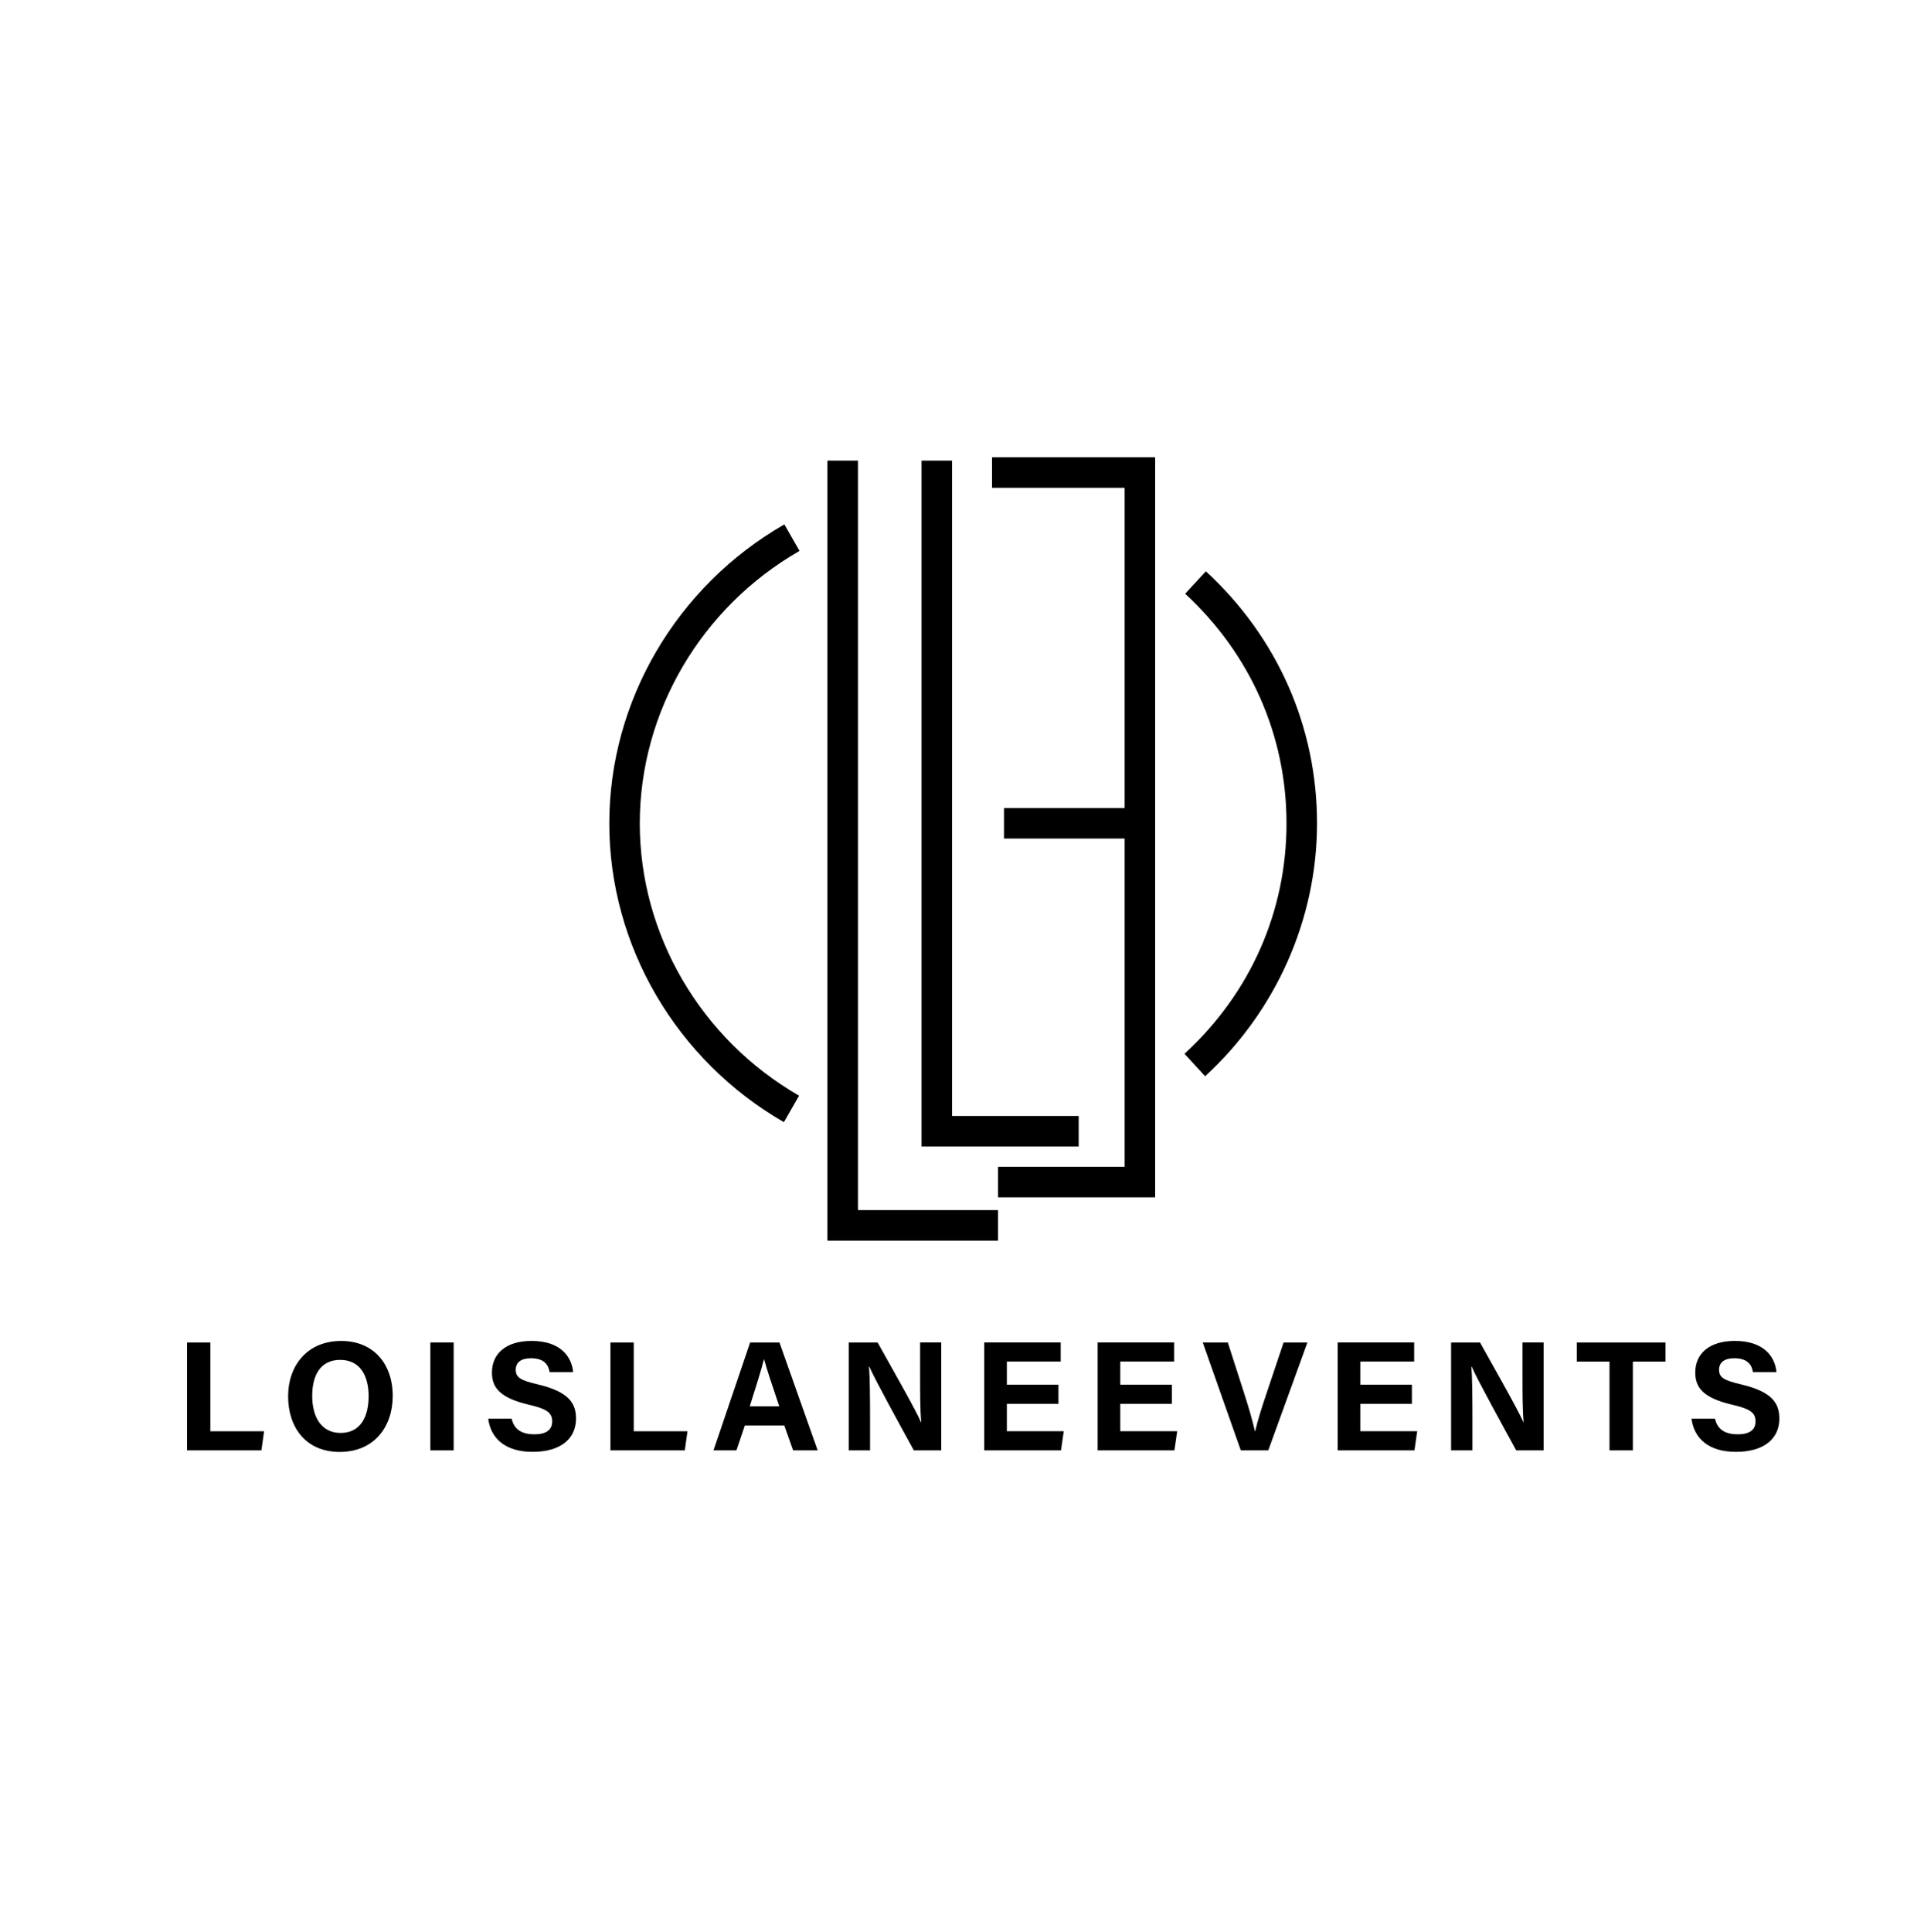 <?xml version="1.0" encoding="UTF-8"?>
<svg data-bbox="49.01 119.81 417.25 260.6" viewBox="0 0 504.17 506.14" xmlns="http://www.w3.org/2000/svg" data-type="shape">
    <g>
        <path d="M205.41 294.01c-28.22-16.26-45.75-46.25-45.75-78.27 0-32.07 17.58-62.09 45.87-78.34l3.98 6.94c-25.82 14.83-41.86 42.18-41.86 71.4 0 29.17 16 56.5 41.74 71.34l-3.98 6.93z"/>
        <path d="m315.79 281.98-5.41-5.89c17.25-15.82 26.74-37.25 26.74-60.35 0-23-9.43-44.37-26.56-60.18l5.43-5.88c18.79 17.33 29.13 40.79 29.13 66.05 0 25-10.69 49.15-29.33 66.25z"/>
        <path d="M261.52 325.05h-44.7V120.68h8v196.37h36.7v8z"/>
        <path d="M302.7 313.7h-41.18v-8h33.18V127.81h-34.74v-8h42.74V313.7z"/>
        <path d="M298.7 211.7v8h-35.61v-8h35.61z"/>
        <path d="M282.66 300.39h-41.18V120.68h8v171.71h33.18v8z"/>
        <path d="M49.01 351.73h6.11v23.26H69.2l-.7 5.01H49.01v-28.27z"/>
        <path d="M102.91 365.77c0 7.87-4.72 14.64-13.9 14.64-8.87 0-13.51-6.45-13.51-14.54 0-8.23 5.13-14.54 13.91-14.54 8.26-.01 13.5 5.78 13.5 14.44zm-21.1-.03c0 5.52 2.42 9.69 7.43 9.69 5.44 0 7.36-4.55 7.36-9.59 0-5.35-2.19-9.55-7.46-9.55-5.1 0-7.33 3.95-7.33 9.45z"/>
        <path d="M118.88 351.73V380h-6.11v-28.27h6.11z"/>
        <path d="M134.09 371.71c.64 2.84 2.68 4.08 5.95 4.08 3.26 0 4.66-1.29 4.66-3.36 0-2.3-1.36-3.3-6.2-4.42-7.69-1.81-9.59-4.6-9.59-8.42 0-4.93 3.69-8.27 10.38-8.27 7.5 0 10.5 4.03 10.9 8.17h-6.16c-.3-1.74-1.26-3.63-4.9-3.63-2.48 0-3.98 1.02-3.98 3.03 0 1.97 1.2 2.76 5.77 3.82 8.22 1.94 10.02 5 10.02 8.98 0 5.16-3.91 8.7-11.38 8.7-7.18 0-10.95-3.53-11.63-8.69h6.16z"/>
        <path d="M159.96 351.73h6.11v23.26h14.08l-.7 5.01h-19.49v-28.27z"/>
        <path d="m195.19 373.47-2.21 6.53h-6.01l9.6-28.27h7.68L214.26 380h-6.43l-2.32-6.53h-10.32zm9.01-5.01c-2.01-5.97-3.29-9.78-3.97-12.32h-.04c-.7 2.79-2.11 7.22-3.72 12.32h7.73z"/>
        <path d="M222.4 380v-28.27h7.58c3.53 6.35 10.06 17.79 11.36 20.87h.08c-.32-2.95-.31-7.86-.31-12.5v-8.38h5.54V380h-7.18c-3.04-5.52-10.27-18.67-11.67-21.94h-.08c.21 2.47.27 8.28.27 13.34v8.6h-5.59z"/>
        <path d="M277.36 367.8h-13.52v7.18h14.91l-.72 5.01h-20.12v-28.27h20.04v5.01h-14.11v6.06h13.52v5.01z"/>
        <path d="M307.08 367.8h-13.52v7.18h14.91l-.72 5.01h-20.12v-28.27h20.04v5.01h-14.11v6.06h13.52v5.01z"/>
        <path d="m325.14 380-9.97-28.27h6.57l4.2 13.06c1.27 3.95 2.25 7.3 2.9 10.19h.08c.58-2.64 1.68-6.09 3.03-10.1l4.41-13.15h6.24L332.35 380h-7.21z"/>
        <path d="M369.98 367.8h-13.52v7.18h14.91l-.72 5.01h-20.12v-28.27h20.04v5.01h-14.11v6.06h13.52v5.01z"/>
        <path d="M380.25 380v-28.27h7.58c3.53 6.35 10.06 17.79 11.36 20.87h.08c-.32-2.95-.31-7.86-.31-12.5v-8.38h5.54V380h-7.18c-3.04-5.52-10.27-18.67-11.67-21.94h-.08c.21 2.47.27 8.28.27 13.34v8.6h-5.59z"/>
        <path d="M421.77 356.74h-8.59v-5.01h23.26v5.01h-8.56V380h-6.12v-23.26z"/>
        <path d="M449.41 371.71c.64 2.84 2.68 4.08 5.95 4.08 3.26 0 4.66-1.29 4.66-3.36 0-2.3-1.36-3.3-6.2-4.42-7.69-1.81-9.59-4.6-9.59-8.42 0-4.93 3.69-8.27 10.38-8.27 7.5 0 10.5 4.03 10.9 8.17h-6.16c-.3-1.74-1.26-3.63-4.9-3.63-2.48 0-3.98 1.02-3.98 3.03 0 1.97 1.2 2.76 5.77 3.82 8.22 1.94 10.02 5 10.02 8.98 0 5.16-3.91 8.7-11.38 8.7-7.18 0-10.95-3.53-11.63-8.69h6.16z"/>
    </g>
</svg>
